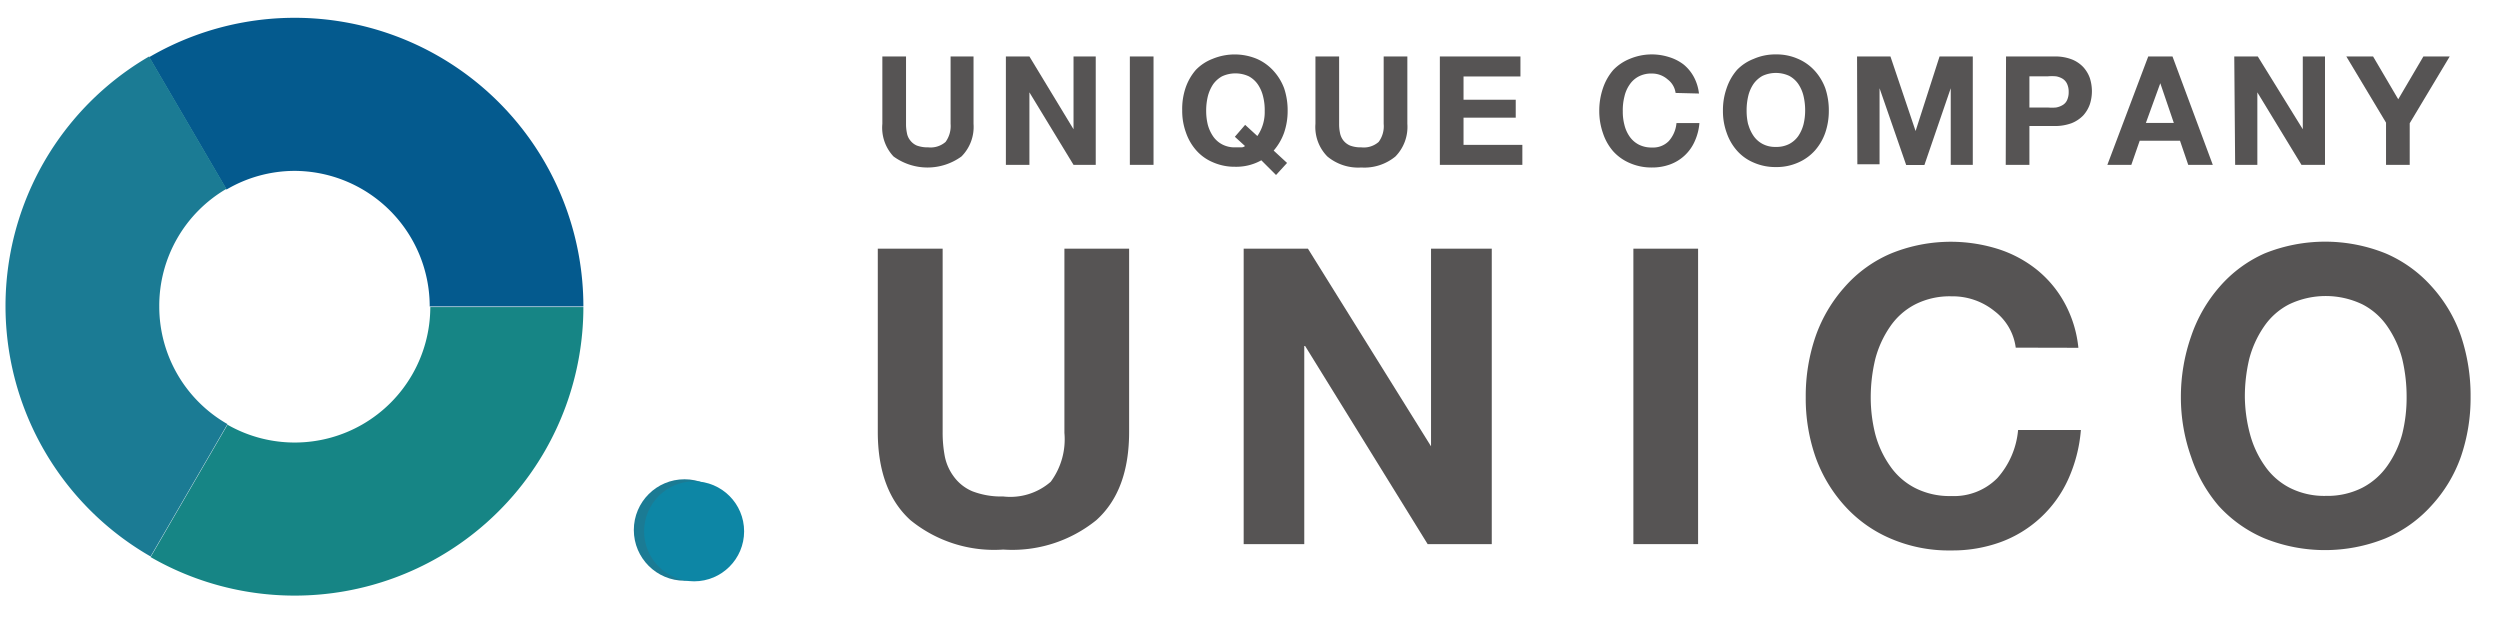 <svg xmlns="http://www.w3.org/2000/svg" width="170" height="42" viewBox="0 0 170 42"><defs><style>.cls-1{fill:#045a8e;}.cls-2{fill:#168585;}.cls-3{fill:#1b7b94;}.cls-4{fill:none;}.cls-5{fill:#565454;}.cls-6{fill:#0d86a5;}</style></defs><title>ロゴ</title><g id="レイヤー_2" data-name="レイヤー 2"><g id="原盤"><path class="cls-1" d="M20,11.62a9.22,9.22,0,0,1,9.22,9.22v0H39.67v0A19.63,19.63,0,0,0,10.14,3.89l5.26,9A9.16,9.16,0,0,1,20,11.62Z"/><path class="cls-2" d="M29.26,20.88a9.22,9.22,0,0,1-13.79,8l-5.23,9a19.63,19.63,0,0,0,29.43-17Z"/><path class="cls-3" d="M10.83,20.84a9.2,9.2,0,0,1,4.57-8l-5.26-9a19.63,19.63,0,0,0,.1,34l5.23-9A9.2,9.2,0,0,1,10.83,20.84Z"/><circle class="cls-3" cx="46.55" cy="36.04" r="3.45"/><rect class="cls-4" width="170" height="42"/><path class="cls-5" d="M76.78,29.37c0,2.66-.74,4.66-2.23,6a9.08,9.08,0,0,1-6.33,2,9,9,0,0,1-6.31-2c-1.48-1.34-2.22-3.36-2.22-6V16.91H64.1V29.37a8.6,8.6,0,0,0,.15,1.68,3.43,3.43,0,0,0,.61,1.36,3,3,0,0,0,1.27,1,5.46,5.46,0,0,0,2.09.35,4.18,4.18,0,0,0,3.23-1,4.86,4.86,0,0,0,.93-3.32V16.91h4.4Z"/><path class="cls-5" d="M84.57,16.91h4.37l8.37,13.44h0V16.91h4.13V37H97.08L88.75,23.53h-.06V37H84.57Z"/><path class="cls-5" d="M111.07,16.91h4.4V37h-4.4Z"/><path class="cls-5" d="M137.07,23.64a3.72,3.72,0,0,0-1.45-2.49,4.53,4.53,0,0,0-2.92-1,5.17,5.17,0,0,0-2.49.56,4.65,4.65,0,0,0-1.69,1.51,7,7,0,0,0-1,2.19,11.1,11.1,0,0,0-.31,2.61,10.21,10.21,0,0,0,.31,2.51,6.78,6.78,0,0,0,1,2.15,4.63,4.63,0,0,0,1.7,1.5,5.15,5.15,0,0,0,2.47.55,4.14,4.14,0,0,0,3.13-1.22,5.65,5.65,0,0,0,1.41-3.27h4.27a10.07,10.07,0,0,1-.87,3.37,8.1,8.1,0,0,1-4.58,4.25,9.59,9.59,0,0,1-3.36.57,10,10,0,0,1-4.11-.8,8.89,8.89,0,0,1-3.12-2.21,9.89,9.89,0,0,1-2-3.33,12.11,12.11,0,0,1-.67-4.07,12.5,12.5,0,0,1,.67-4.15,10,10,0,0,1,2-3.38,8.74,8.74,0,0,1,3.12-2.25,10.76,10.76,0,0,1,7.25-.32,8.2,8.2,0,0,1,2.65,1.4,7.55,7.55,0,0,1,1.91,2.28,8,8,0,0,1,.94,3.05Z"/><path class="cls-5" d="M149,22.86a10,10,0,0,1,1.95-3.38A8.74,8.74,0,0,1,154,17.23a11,11,0,0,1,8.22,0,8.87,8.87,0,0,1,3.13,2.25,9.7,9.7,0,0,1,2,3.38A12.76,12.76,0,0,1,168,27a12.3,12.3,0,0,1-.66,4.06,9.61,9.61,0,0,1-2,3.32,8.82,8.82,0,0,1-3.13,2.23,11,11,0,0,1-8.22,0,8.89,8.89,0,0,1-3.12-2.21A9.89,9.89,0,0,1,149,31.08,12.11,12.11,0,0,1,148.3,27,12.5,12.5,0,0,1,149,22.86Zm4,6.66a6.78,6.78,0,0,0,1,2.15,4.63,4.63,0,0,0,1.7,1.5,5.18,5.18,0,0,0,2.47.55,5.25,5.25,0,0,0,2.48-.56,4.76,4.76,0,0,0,1.7-1.5,6.83,6.83,0,0,0,1-2.14,10.21,10.21,0,0,0,.3-2.51,11.11,11.11,0,0,0-.3-2.61,7,7,0,0,0-1-2.19,4.6,4.6,0,0,0-1.7-1.51,5.77,5.77,0,0,0-5,0,4.6,4.6,0,0,0-1.7,1.51,7,7,0,0,0-1,2.19,11.11,11.11,0,0,0-.3,2.61A10.21,10.21,0,0,0,153,29.52Z"/><circle class="cls-6" cx="47.2" cy="36.13" r="3.4"/><path class="cls-5" d="M66.2,8.42a2.85,2.85,0,0,1-.82,2.22,3.93,3.93,0,0,1-4.62,0A2.85,2.85,0,0,1,60,8.42V3.84h1.61V8.42a2.9,2.9,0,0,0,.06.62,1.08,1.08,0,0,0,.22.5,1.12,1.12,0,0,0,.46.36,2.15,2.15,0,0,0,.77.12,1.55,1.55,0,0,0,1.18-.37,1.84,1.84,0,0,0,.34-1.23V3.84H66.2Z"/><path class="cls-5" d="M68.4,3.84H70l3,4.95h0V3.84h1.51v7.37H73l-3-4.93h0v4.93H68.4Z"/><path class="cls-5" d="M76.83,3.84h1.61v7.37H76.83Z"/><path class="cls-5" d="M86.77,11.9l-1-1a3.48,3.48,0,0,1-1.78.44,3.65,3.65,0,0,1-1.5-.3,3.12,3.12,0,0,1-1.14-.81,3.58,3.58,0,0,1-.71-1.23,4.28,4.28,0,0,1-.25-1.49A4.47,4.47,0,0,1,80.61,6a3.67,3.67,0,0,1,.71-1.25A3.15,3.15,0,0,1,82.46,4a3.93,3.93,0,0,1,3,0,3.32,3.32,0,0,1,1.14.82A3.67,3.67,0,0,1,87.32,6a4.72,4.72,0,0,1,.24,1.53,4.56,4.56,0,0,1-.24,1.49,3.8,3.8,0,0,1-.71,1.22l.91.84Zm-2.1-3.41.83.76A2.85,2.85,0,0,0,86,7.56a3.72,3.72,0,0,0-.11-1,2.48,2.48,0,0,0-.35-.81,1.76,1.76,0,0,0-.62-.56,2.17,2.17,0,0,0-1.82,0,1.85,1.85,0,0,0-.62.56,2.72,2.72,0,0,0-.35.81,4.21,4.21,0,0,0-.11,1,3.93,3.93,0,0,0,.11.92,2.59,2.59,0,0,0,.36.79,1.73,1.73,0,0,0,.62.55,1.81,1.81,0,0,0,.9.2h.42a.37.37,0,0,0,.23-.09l-.69-.63Z"/><path class="cls-5" d="M95.7,8.42a2.88,2.88,0,0,1-.81,2.22,3.32,3.32,0,0,1-2.32.75,3.28,3.28,0,0,1-2.31-.75,2.85,2.85,0,0,1-.81-2.22V3.84h1.61V8.42a2.9,2.9,0,0,0,.06.62,1.2,1.2,0,0,0,.22.5,1.16,1.16,0,0,0,.47.36,2.05,2.05,0,0,0,.76.12,1.53,1.53,0,0,0,1.18-.37,1.79,1.79,0,0,0,.34-1.23V3.84H95.7Z"/><path class="cls-5" d="M97.91,3.84h5.48V5.2H99.52V6.78h3.55V8H99.52V9.85h4v1.36H97.91Z"/><path class="cls-5" d="M113.94,6.32a1.38,1.38,0,0,0-.54-.92A1.61,1.61,0,0,0,112.34,5a1.85,1.85,0,0,0-.91.2,1.68,1.68,0,0,0-.62.56,2.29,2.29,0,0,0-.35.81,3.72,3.72,0,0,0-.11,1,3.46,3.46,0,0,0,.11.92,2.35,2.35,0,0,0,.35.79,1.73,1.73,0,0,0,.62.55,1.88,1.88,0,0,0,.91.2,1.48,1.48,0,0,0,1.14-.44A2.1,2.1,0,0,0,114,8.37h1.56a3.71,3.71,0,0,1-.32,1.24,2.93,2.93,0,0,1-1.67,1.57,3.53,3.53,0,0,1-1.23.21,3.67,3.67,0,0,1-1.51-.3,3.21,3.21,0,0,1-1.14-.81A3.58,3.58,0,0,1,109,9.05a4.52,4.52,0,0,1-.25-1.49A4.72,4.72,0,0,1,109,6a3.67,3.67,0,0,1,.71-1.25A3.23,3.23,0,0,1,110.83,4a3.87,3.87,0,0,1,2.66-.12,3.11,3.11,0,0,1,1,.51,2.82,2.82,0,0,1,.69.84,3.12,3.12,0,0,1,.35,1.13Z"/><path class="cls-5" d="M117.41,6a3.67,3.67,0,0,1,.71-1.25A3.15,3.15,0,0,1,119.26,4a3.65,3.65,0,0,1,1.5-.3,3.59,3.59,0,0,1,1.5.3,3.27,3.27,0,0,1,1.15.82A3.67,3.67,0,0,1,124.12,6a4.72,4.72,0,0,1,.24,1.53,4.56,4.56,0,0,1-.24,1.49,3.62,3.62,0,0,1-.71,1.22,3.27,3.27,0,0,1-1.15.82,3.59,3.59,0,0,1-1.5.3,3.65,3.65,0,0,1-1.5-.3,3.12,3.12,0,0,1-1.14-.81,3.58,3.58,0,0,1-.71-1.23,4.28,4.28,0,0,1-.25-1.49A4.47,4.47,0,0,1,117.41,6Zm1.47,2.45a2.59,2.59,0,0,0,.36.79,1.73,1.73,0,0,0,.62.55,1.81,1.81,0,0,0,.9.2,1.88,1.88,0,0,0,.91-.2,1.74,1.74,0,0,0,.62-.55,2.57,2.57,0,0,0,.35-.79,3.93,3.93,0,0,0,.11-.92,4.21,4.21,0,0,0-.11-1,2.48,2.48,0,0,0-.35-.81,1.76,1.76,0,0,0-.62-.56,2.17,2.17,0,0,0-1.82,0,1.85,1.85,0,0,0-.62.56,2.48,2.48,0,0,0-.35.81,4.21,4.21,0,0,0-.11,1A3.93,3.93,0,0,0,118.88,8.48Z"/><path class="cls-5" d="M126.28,3.84h2.27l1.71,5.07h0l1.63-5.07h2.26v7.37h-1.5V6h0l-1.79,5.22h-1.24L127.81,6h0v5.17h-1.51Z"/><path class="cls-5" d="M136.41,3.84h3.31a3.1,3.1,0,0,1,1.14.19,2.16,2.16,0,0,1,.8.53,2.21,2.21,0,0,1,.45.75,3,3,0,0,1,.14.89,2.91,2.91,0,0,1-.14.89,2.25,2.25,0,0,1-.45.76,2.28,2.28,0,0,1-.8.53,3.32,3.32,0,0,1-1.14.19H138v2.64h-1.61ZM138,7.31h1.25a3.15,3.15,0,0,0,.56,0,1.29,1.29,0,0,0,.44-.16.73.73,0,0,0,.31-.34,1.27,1.27,0,0,0,.11-.56,1.25,1.25,0,0,0-.11-.55.81.81,0,0,0-.31-.35,1.29,1.29,0,0,0-.44-.16,3.2,3.2,0,0,0-.56,0H138Z"/><path class="cls-5" d="M146.08,3.84h1.65l2.74,7.37H148.8l-.56-1.64H145.5l-.57,1.64H143.3Zm-.16,4.52h1.9l-.92-2.7h0Z"/><path class="cls-5" d="M151.93,3.84h1.6l3.06,4.95h0V3.84h1.51v7.37H156.5l-3-4.93h0v4.93h-1.51Z"/><path class="cls-5" d="M162.25,8.34l-2.7-4.5h1.82l1.71,2.91,1.71-2.91h1.79l-2.72,4.54v2.83h-1.61Z"/></g></g></svg>